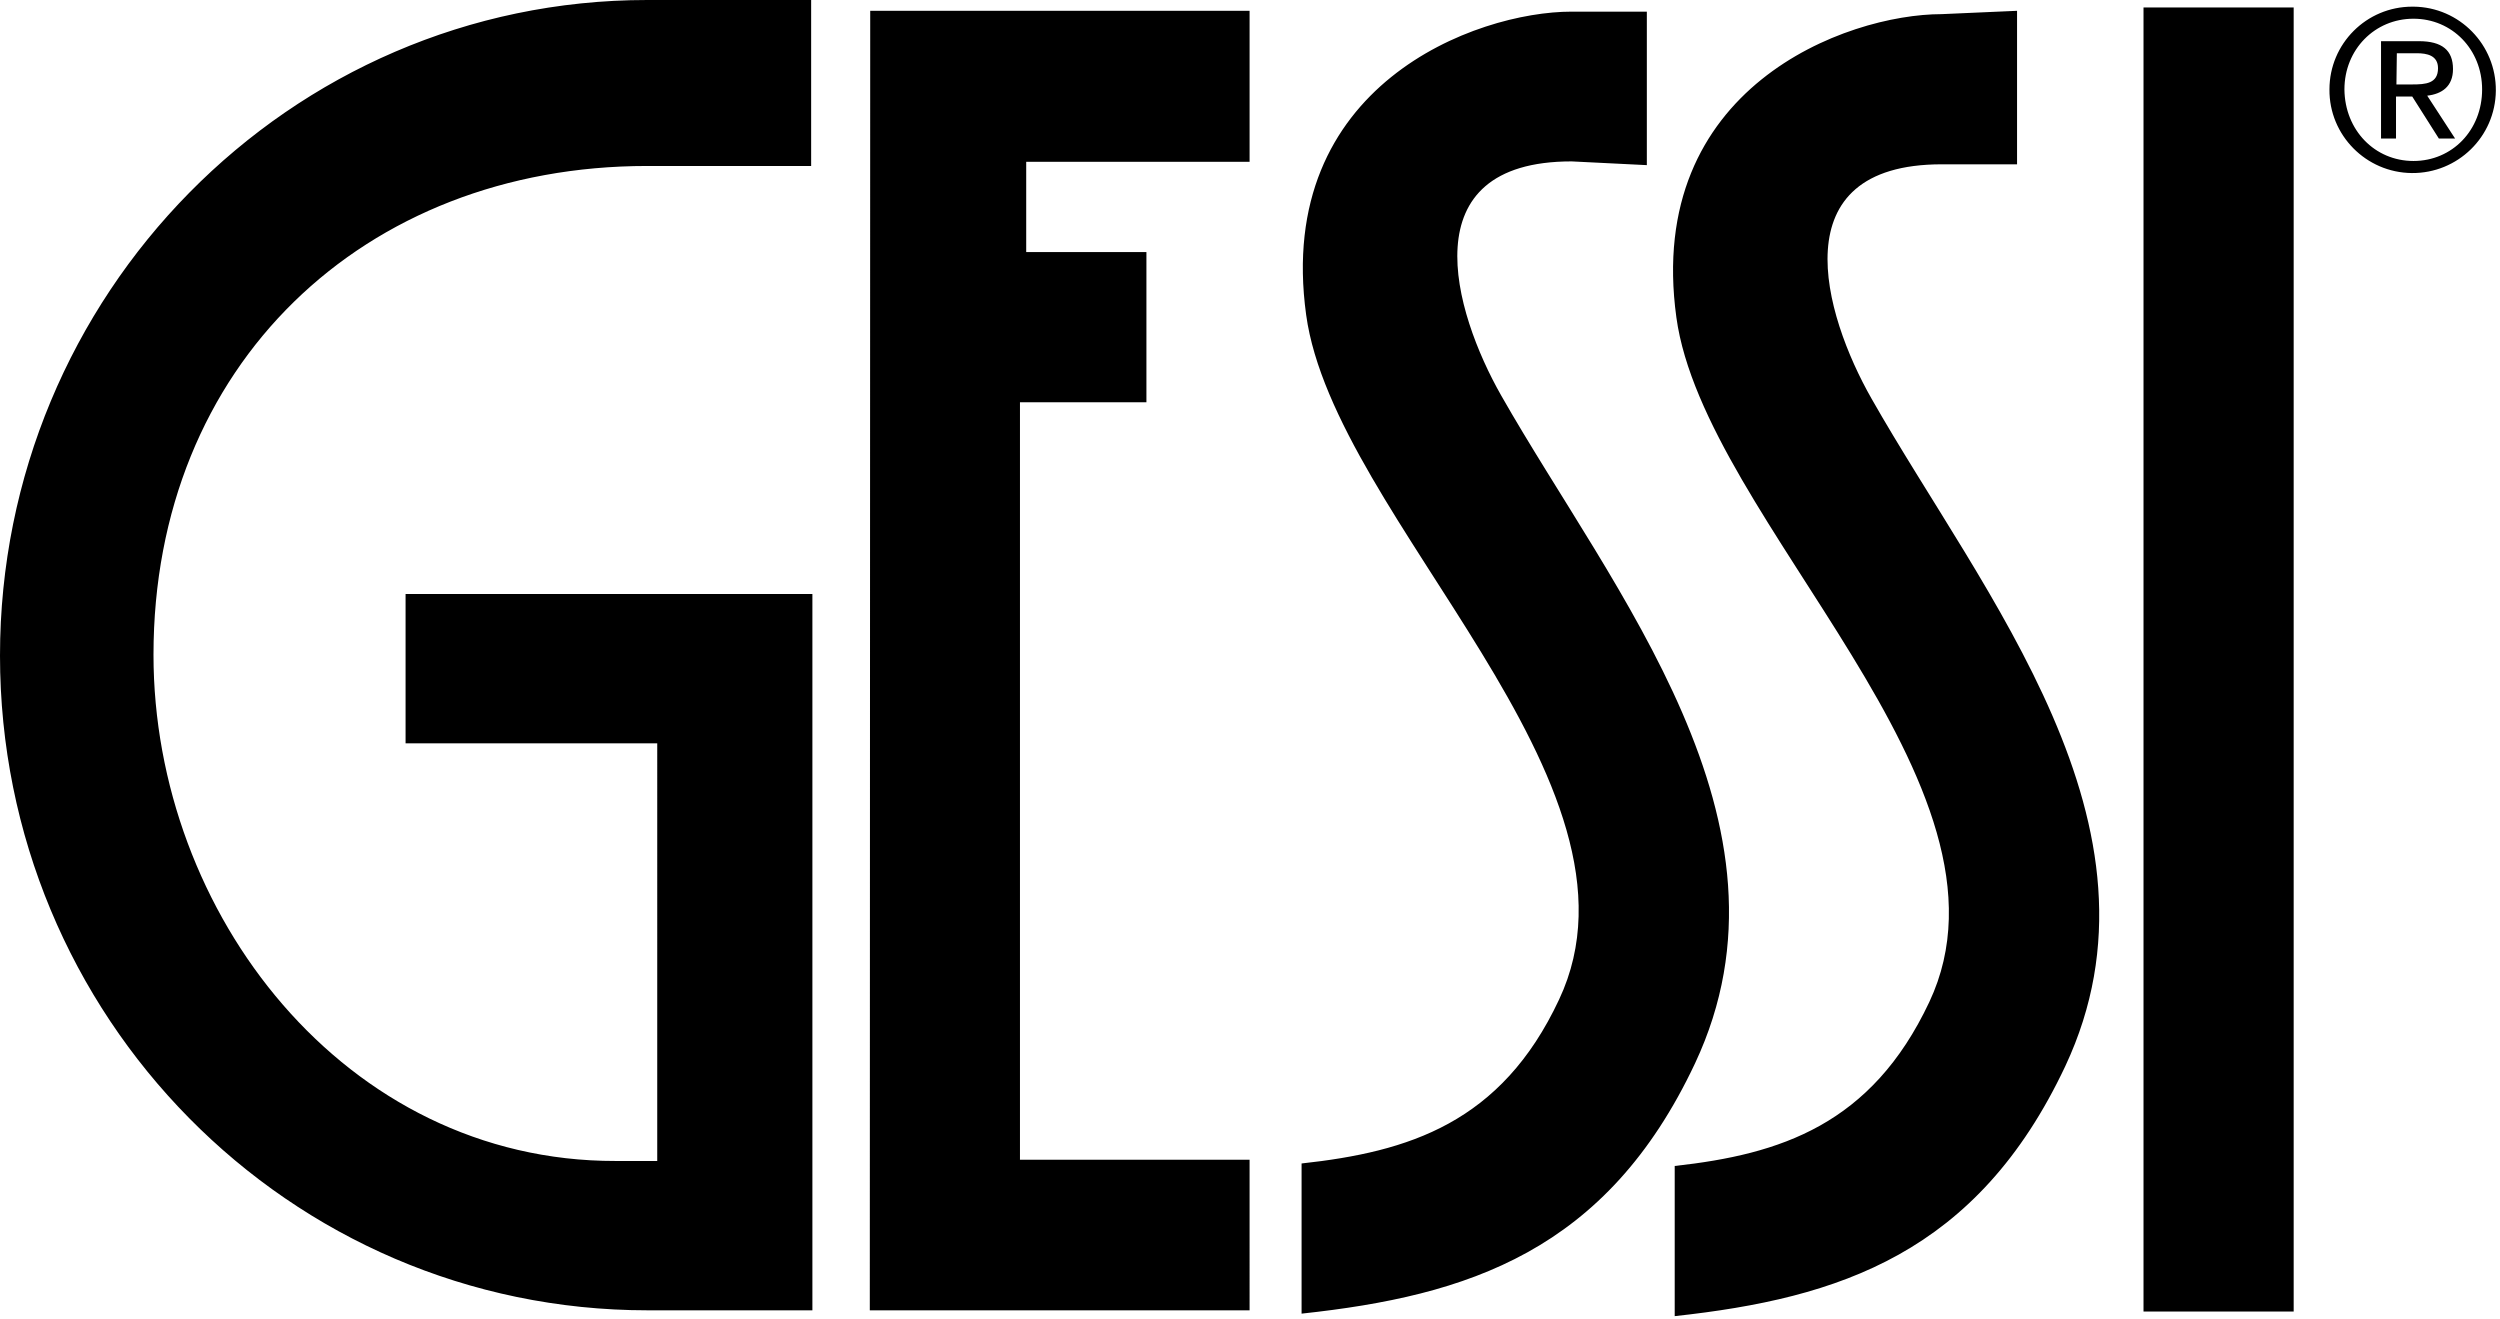 <svg viewBox="0 0 601 317" xmlns="http://www.w3.org/2000/svg" xml:space="preserve" style="fill-rule:evenodd;clip-rule:evenodd;stroke-linejoin:round;stroke-miterlimit:2"><path d="M221.7 207.9h-39.4c-68.2 0-118.7 47.9-118.7 117.5 0 62.1 46 121.8 111.1 121.7h10V346.7h-60.5v-35.9H222V483h-39.6C96 483 26.7 412.2 26.7 325.6 26.7 239 96.2 168 182.3 168h39.4v39.9Zm182.8-1.1c-39 0-28.4 36.1-16.9 56.3 26.8 47.1 73.7 102.7 46.6 160.5-21.3 45.3-54.7 55.9-94.6 60.2v-36.1c25.7-2.8 48-9.7 61.9-39.4 24.5-52-54.1-115.7-60.8-164.6-7.6-55.3 40.9-72.9 63.8-72.9h18.1v36.9l-18.1-.9Zm89 .7c-39 0-28.4 36.1-16.9 56.3 26.8 47.2 73.7 102.7 46.6 160.5-21.2 45-54.3 55.8-93.9 60.1v-36.1c25.4-2.8 47.3-9.9 61.2-39.4 24.5-52-54.1-115.7-60.8-164.6-7.6-55.3 40.9-72.9 63.8-72.9l18.1-.8v36.9h-18.1Zm48.5-37.7h36.1v313.5H542V169.8Zm-306.1.8h-.1 91.3v36.3h-53.7v21.7h28.9v36.1h-30.4v182.1h55.2V483h-91.3l.1-312.4m371-1c11.1.1 19.9 9.2 19.8 20.2-.1 11.1-9.2 19.9-20.2 19.8-11-.1-19.9-9.1-19.8-20.1 0-11 8.9-19.9 19.9-19.9h.3Zm0 37.1c9.3 0 16.5-7.4 16.5-17.2 0-9.6-7.2-17-16.5-17s-16.6 7.4-16.6 17c.1 9.8 7.3 17.2 16.6 17.2Zm-7.8-28.8h9.1c5.6 0 8.2 2.2 8.2 6.7 0 4.2-2.7 6-6.2 6.4l6.7 10.3H613l-6.4-10.1h-3.9v10.1h-3.6v-23.4Zm3.7 10.4h3.8c3.2 0 6.2-.2 6.2-3.9 0-3.1-2.7-3.6-5.1-3.6h-4.8l-.1 7.5Z" style="fill-rule:nonzero" transform="translate(-26.7 -168)"/></svg>